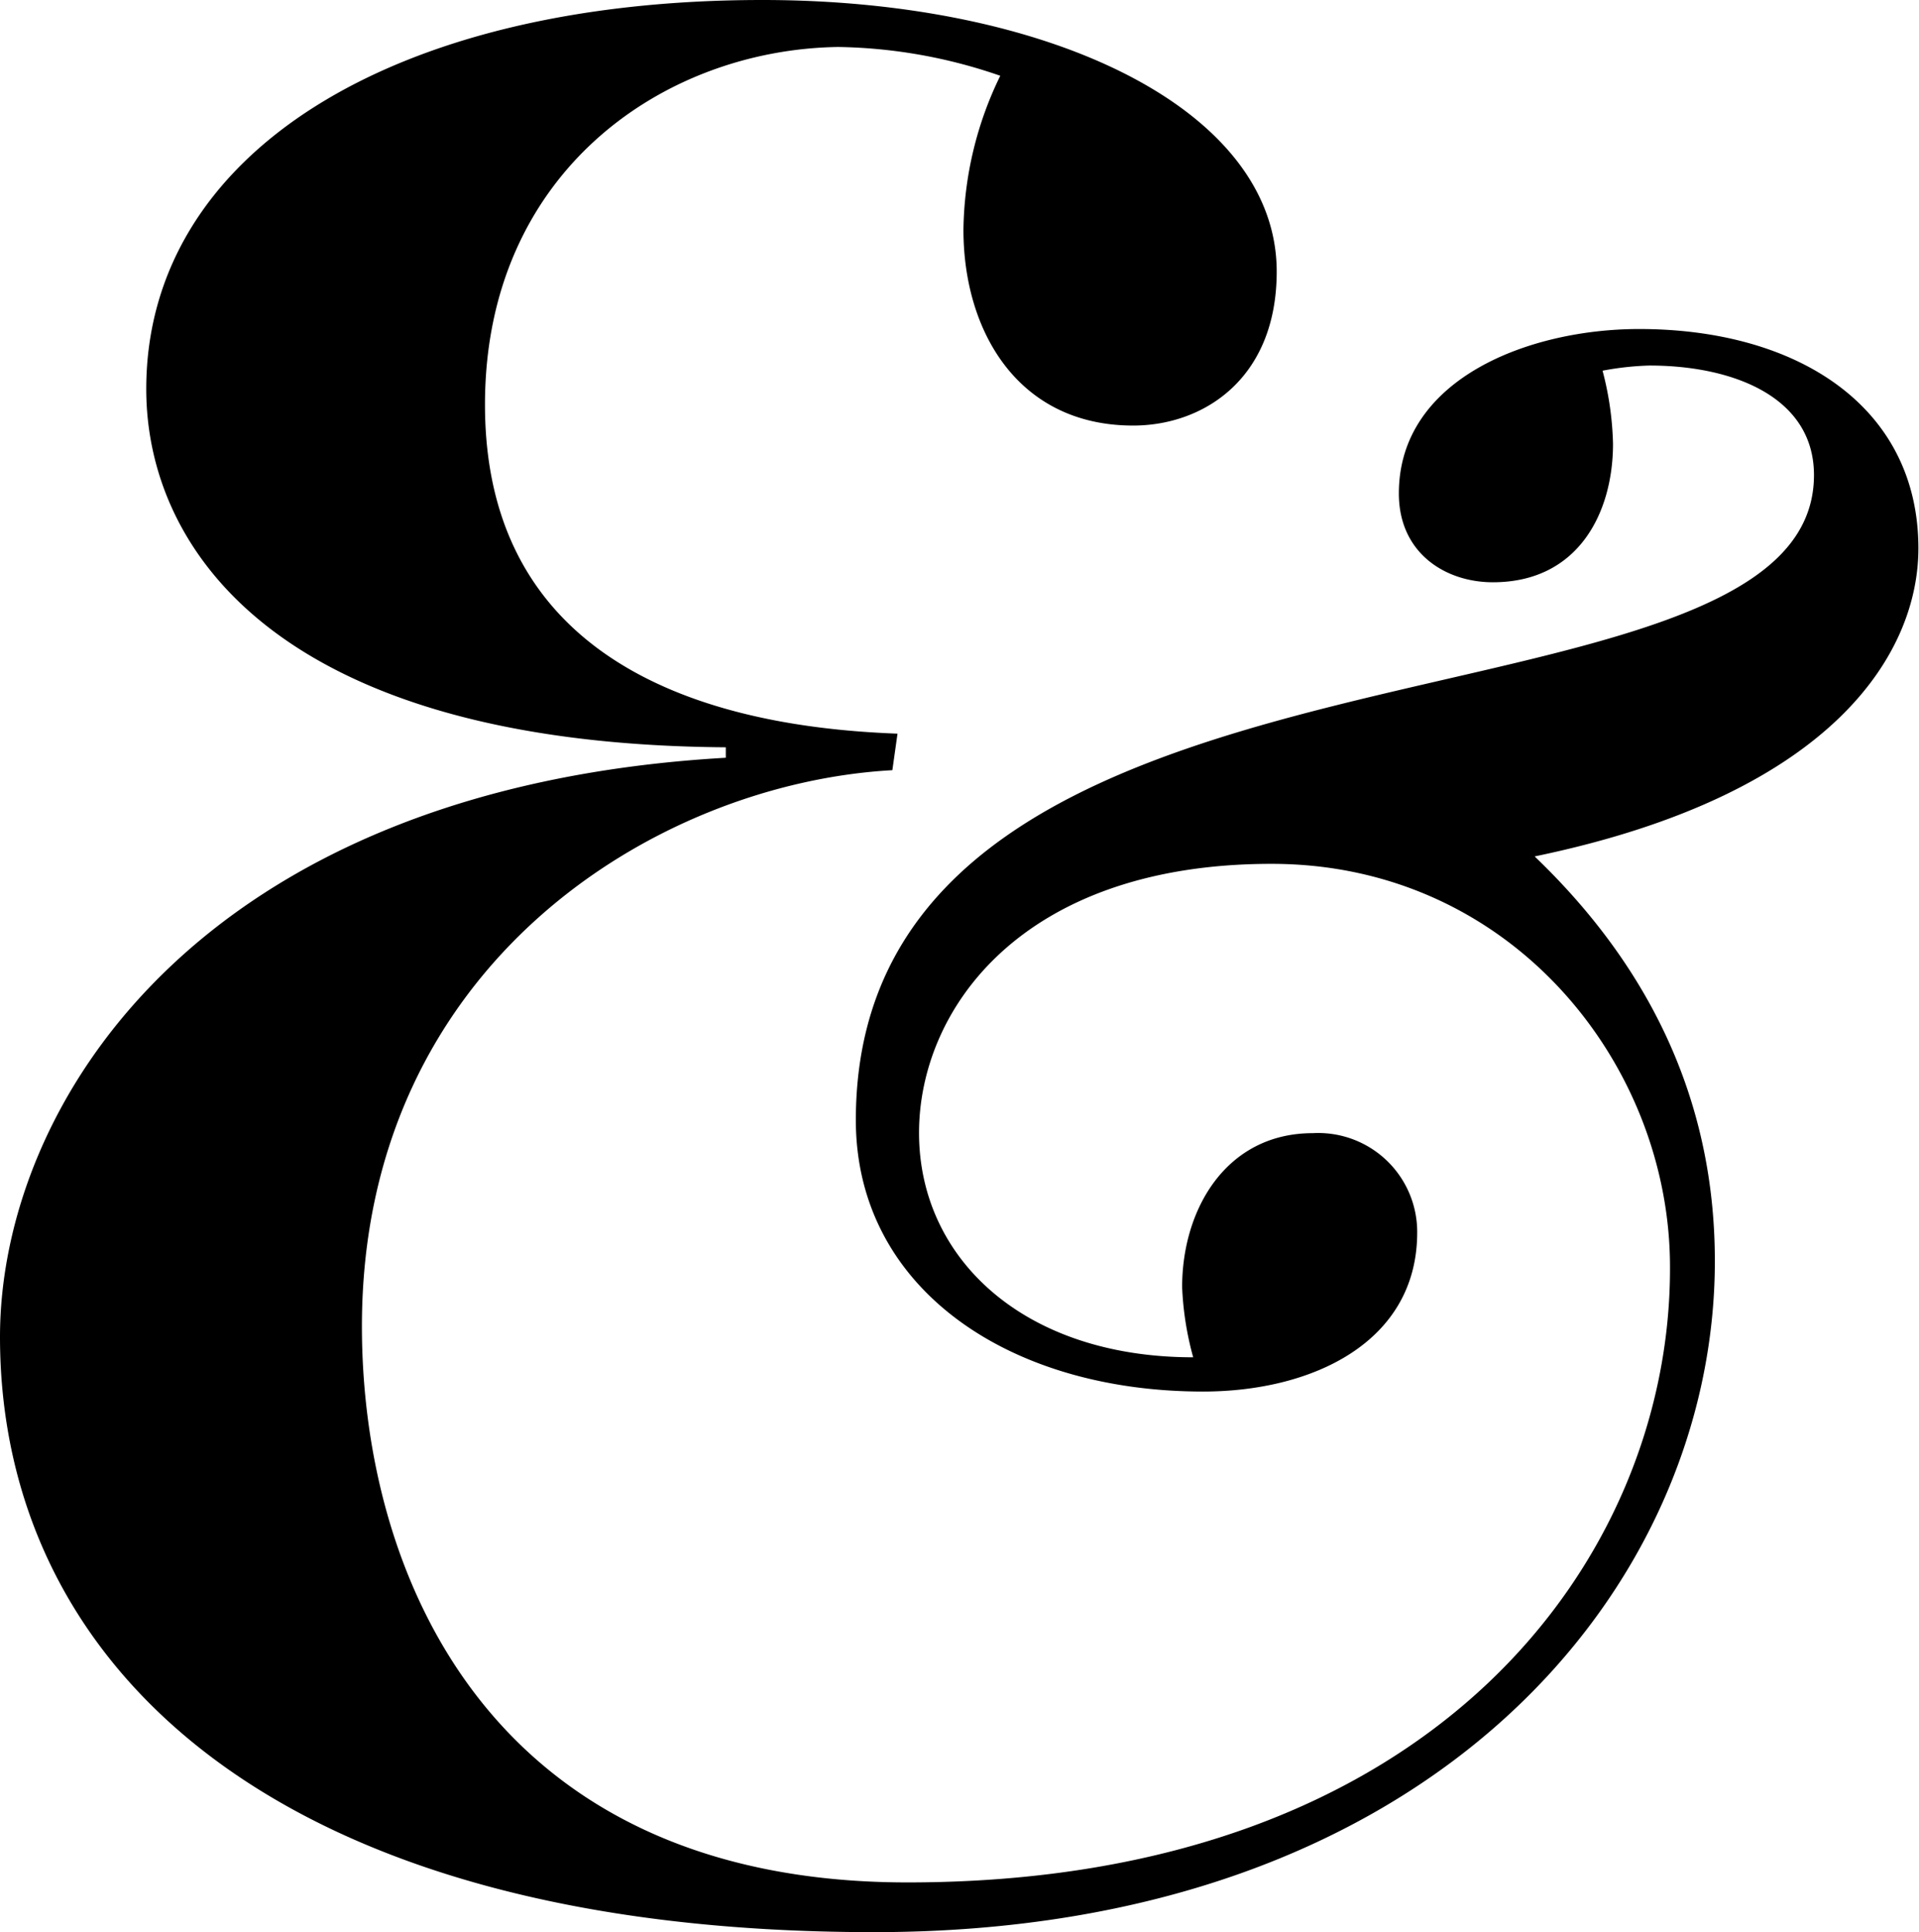 <?xml version="1.0" encoding="UTF-8"?>
<svg data-bbox="0 0 126.58 127.49" viewBox="0 0 126.62 127.49" xmlns="http://www.w3.org/2000/svg" data-type="shape">
    <g>
        <path d="M0 88.21C0 73.05 12.92 52 47.89 50v-.69C18.26 49.1 9.65 36.18 9.65 25.67 9.65 10.16 25.84 0 50.3 0c19 0 33.94 7.23 33.94 17.92 0 7.06-4.82 10.16-9.47 10.16-7.58 0-11.2-6.2-11.2-12.92A23.77 23.77 0 0 1 66 5a34 34 0 0 0-10.7-1.9C43.76 3.27 32 11.37 32 26.7c0 19 18.26 21.37 27.22 21.71l-.34 2.41c-15.51.86-35 12.75-35 36.7 0 16.19 8.27 36.69 36 36.69 35 0 50.31-21.53 50.31-40.48C110.26 70.29 99.75 57 83.9 57c-16.54 0-23.26 9.65-23.26 17.75 0 8.27 6.89 14.81 18.09 14.81a20.37 20.37 0 0 1-.73-4.63c0-5.17 2.93-10.16 8.62-10.16a6.53 6.53 0 0 1 6.89 6.55c0 7.23-6.89 10.5-14.13 10.5-12.92 0-22.91-6.89-22.91-17.91 0-34.8 63.22-23.95 63.22-42.56 0-5.16-5.34-7.23-10.85-7.23a19.22 19.22 0 0 0-3.1.34 20.58 20.58 0 0 1 .69 4.83c0 4.48-2.24 9.13-7.93 9.13-3.1 0-6.2-1.9-6.2-5.86 0-7.58 8.61-10.85 15.85-10.85 10.51 0 18.43 5.16 18.43 14.47 0 6.72-5.34 16.19-25.32 20.33 8.44 8.09 11.89 17.22 11.89 26.7 0 21.54-18.61 44.28-55.48 44.28C17.92 127.49 0 109.74 0 88.21Z"/>
    </g>
</svg>
